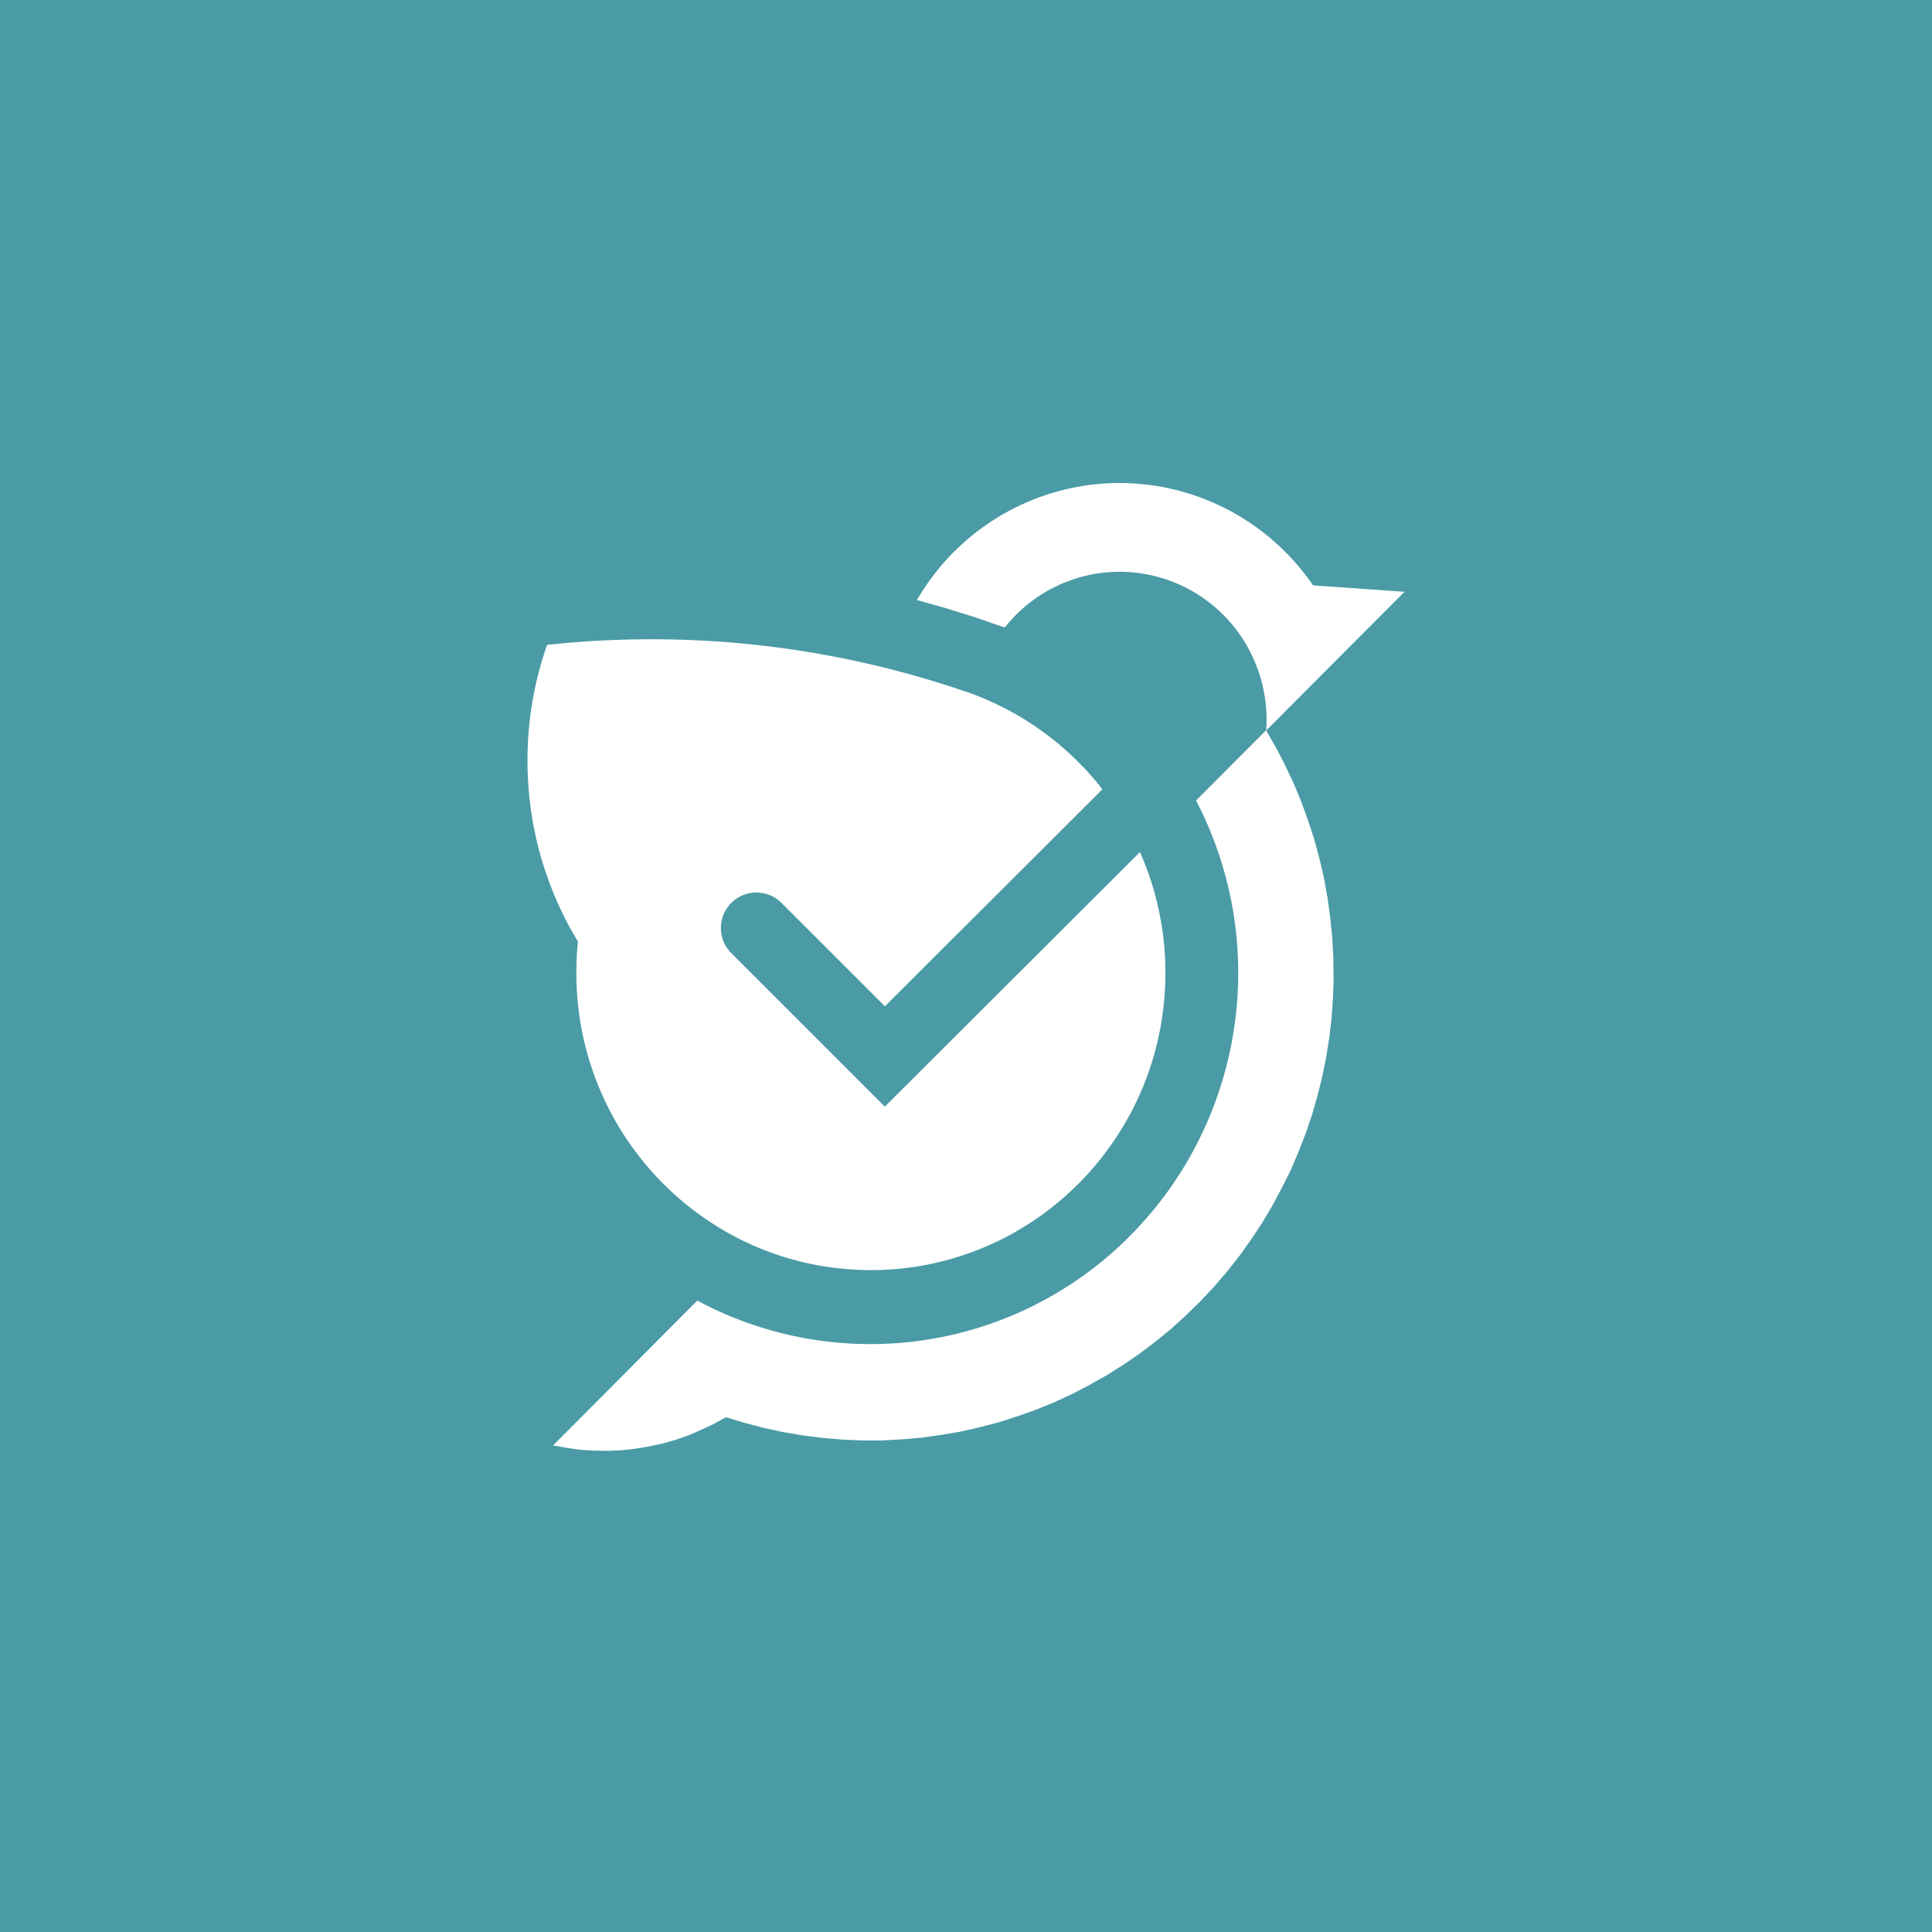 <?xml version="1.0" encoding="UTF-8"?><svg id="Layer_1" xmlns="http://www.w3.org/2000/svg" version="1.1" viewBox="0 0 72 72"><!--Generator: Adobe Illustrator 29.3.1, SVG Export Plug-In . SVG Version: 2.1.0 Build 151)--><defs><style>.st1{fill:#fff}</style></defs><path style="fill:#4a9ba5" d="M0 0h72v72H0z" id="Twitter"/><path class="st1" d="M47.188 27.223c.171-2.414-1.236-4.659-3.47-5.536a5.451 5.451 0 0 0-6.274 1.7l-1.072-.372-1.094-.342-1.107-.311a8.75 8.75 0 0 1 7.228-4.356 8.746 8.746 0 0 1 7.533 3.808l3.41.24-5.154 5.17Z"/><path class="st1" d="m49.702 36.425-.024.745-.052.746-.085.738-.116.73-.147.73-.177.721-.208.715-.24.706-.269.69-.292.683-.332.658-.353.66-.377.637-.408.614-.433.606-.46.582-.478.559-.508.542-.532.52-.546.498-.569.466-.593.45-.609.42-.624.395-.646.363-.653.343-.67.31-.684.28-.693.248-.701.224-.717.187-.717.163-.732.124-.725.1-.738.064-.738.039h-.732l-.738-.032-.738-.063-.732-.092-.725-.124-.724-.155-.71-.187-.708-.211-.445.247-.47.22-.468.202-.485.171-.493.14-.5.108-.51.084-.508.056-.516.023-.517-.008-.508-.031-.509-.071-.508-.092 5.375-5.397a13.627 13.627 0 0 0 16.113-2.4c4.266-4.28 5.27-10.864 2.474-16.237l2.609-2.617.371.649.34.658.316.667.285.69.253.699.232.706.192.714.169.722.132.738.1.737.076.738.04.738.008.746.005.008Z"/><path class="st1" d="M32.453 47.333c6.06 0 10.978-4.956 10.978-11.072a11.039 11.039 0 0 0-.949-4.506l-9.507 9.486-5.752-5.752a1.323 1.323 0 0 1 1.87-1.87l3.885 3.883 8.105-8.087a11.025 11.025 0 0 0-5.333-3.723l-.03-.008a36.016 36.016 0 0 0-11.459-1.86c-1.31 0-2.6.071-3.873.208a12.965 12.965 0 0 0-.73 4.311c0 2.474.688 4.783 1.881 6.748-.042.385-.06.775-.06 1.17 0 6.116 4.916 11.072 10.977 11.072h-.003Z"/></svg>